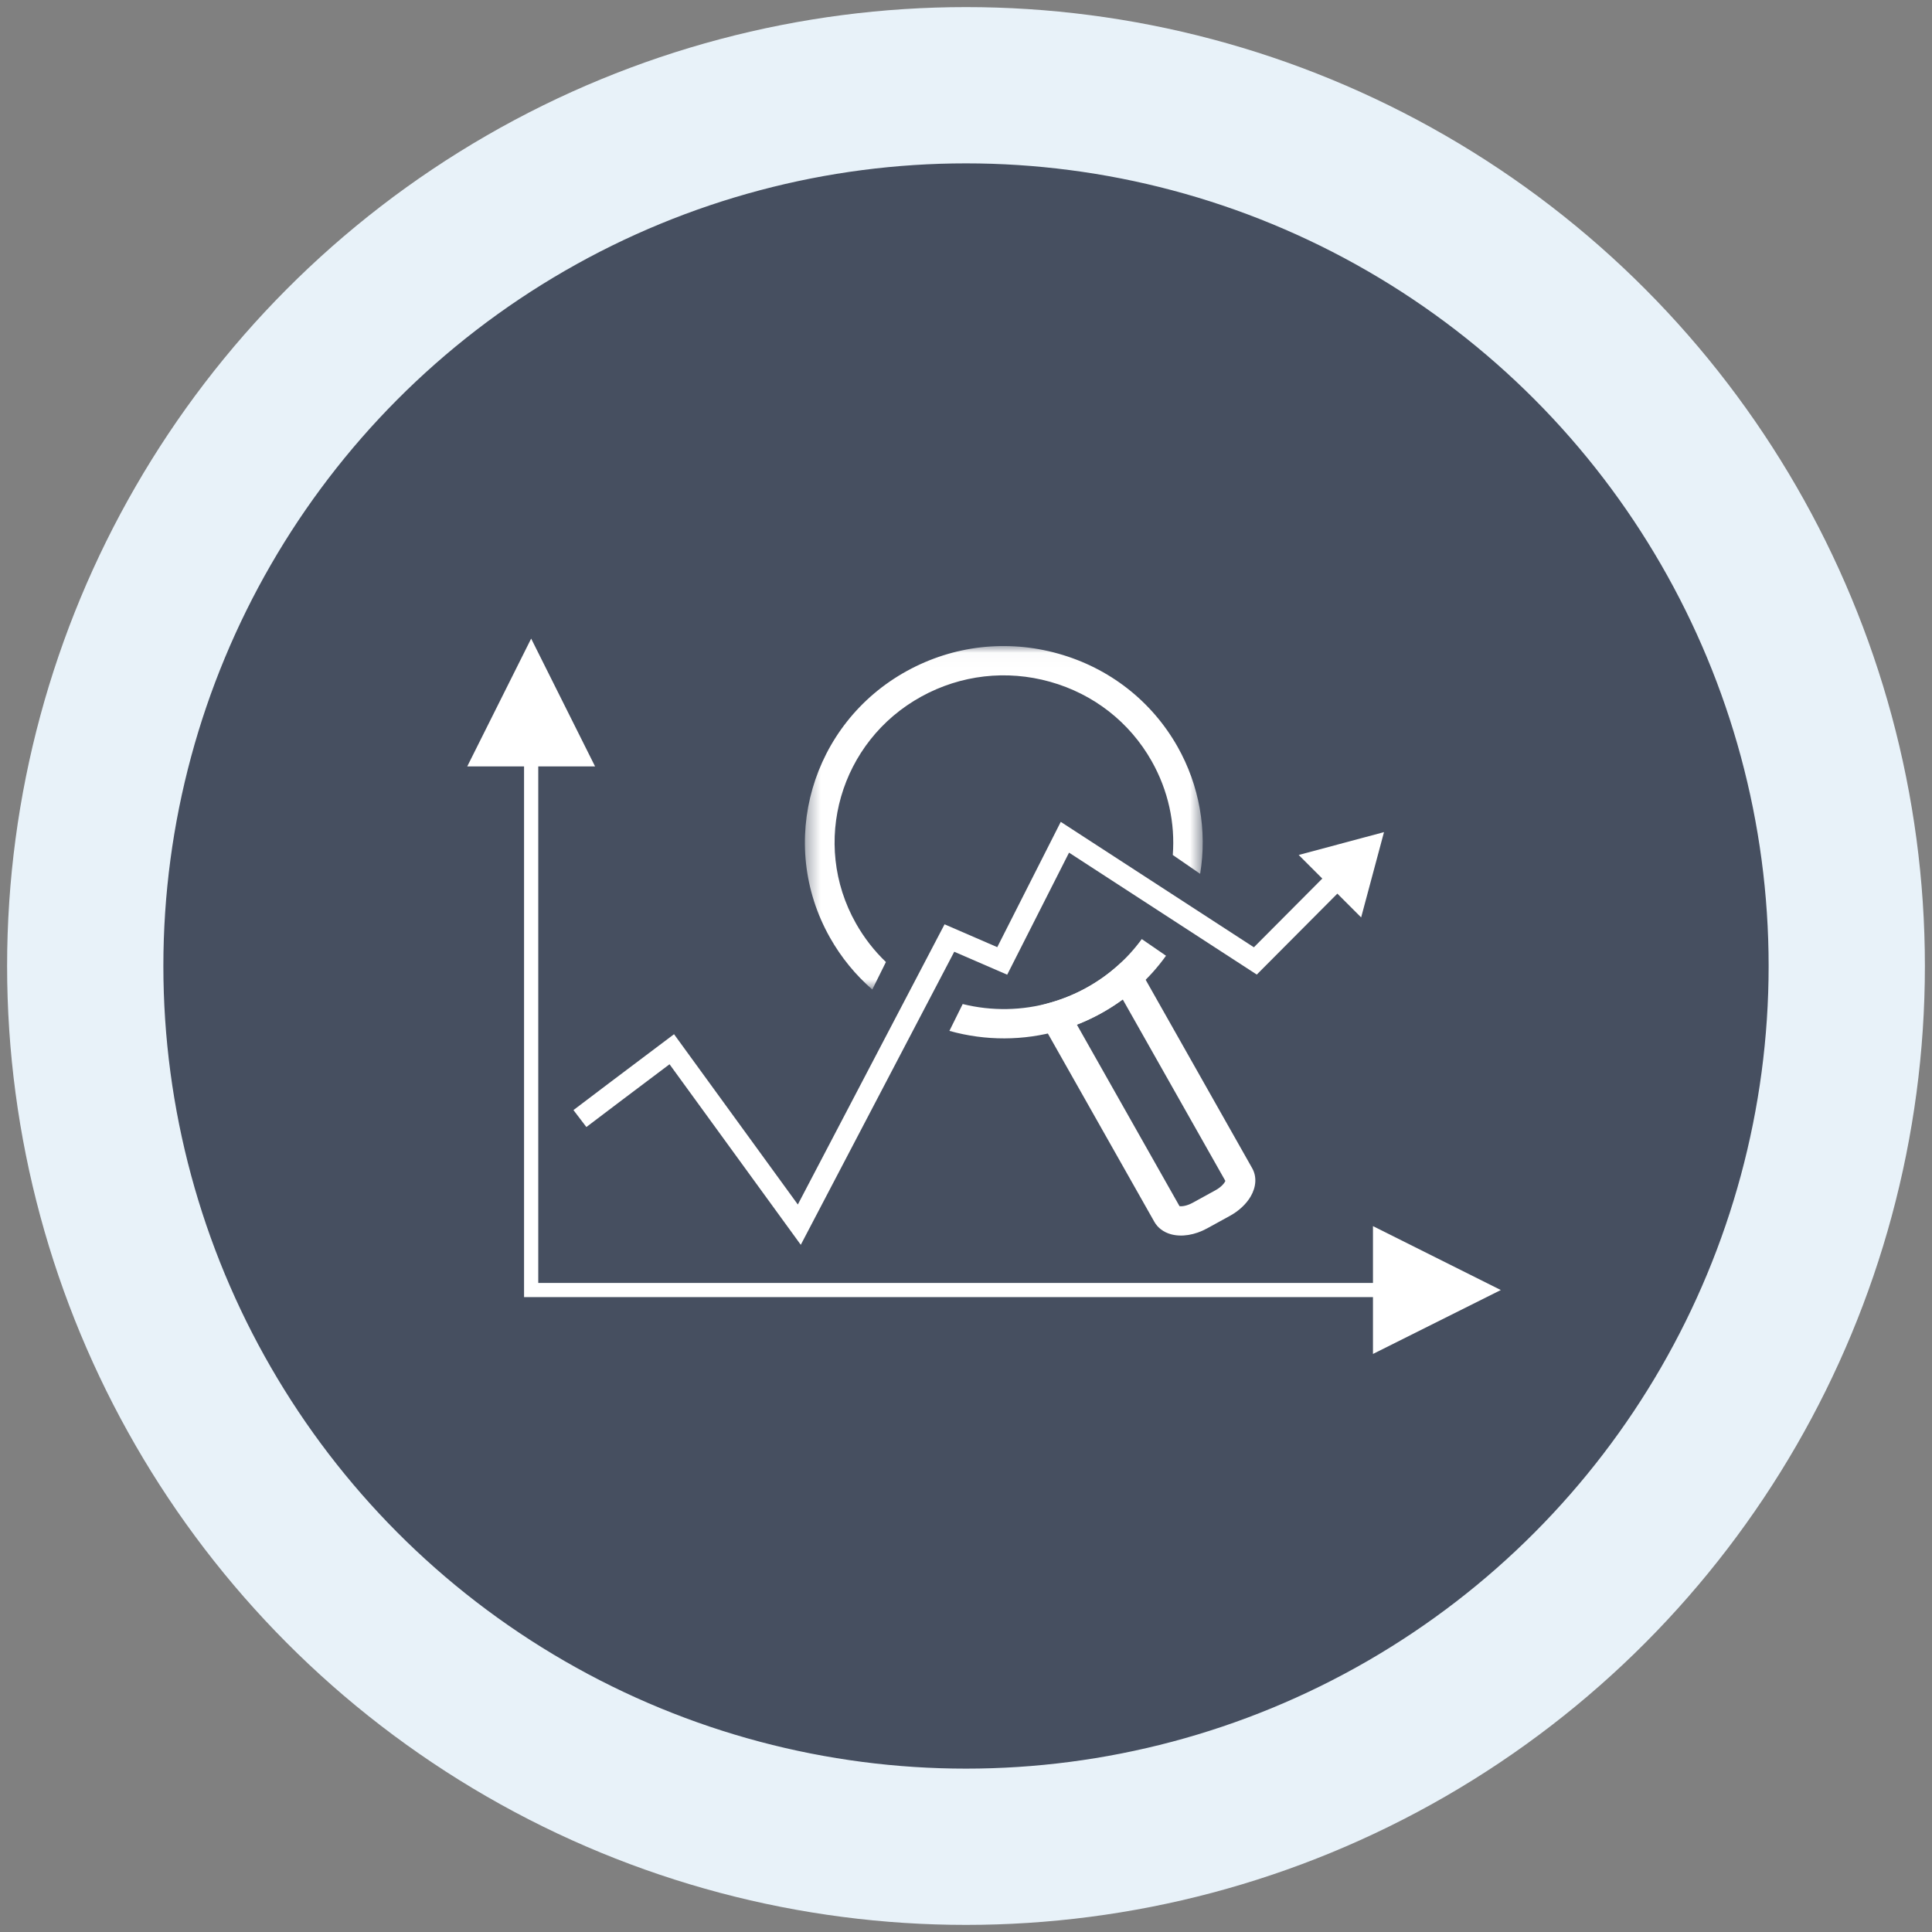 <svg xmlns="http://www.w3.org/2000/svg" xmlns:xlink="http://www.w3.org/1999/xlink" width="136px" height="136px" viewBox="0 0 136 136"><rect x="0" y="0" width="136" height="136" fill="#808080" stroke="none"/><title>icons</title><desc>Created with Sketch.</desc><defs><polygon id="path-1" points="0.393 0.025 28.398 0.025 28.398 24.204 0.393 24.204"></polygon><polygon id="path-3" points="0.686 0.671 62.662 0.671 62.662 34.747 0.686 34.747"></polygon></defs><g id="Page-1" stroke="none" stroke-width="1" fill="none" fill-rule="evenodd"><g id="icons"><circle id="Oval" fill="#E8F2F9" cx="68" cy="68" r="67.5"></circle><circle id="Oval" stroke="#464F60" fill="#464F60" fill-rule="nonzero" cx="68" cy="68" r="56"></circle><g id="glass" transform="translate(34, 45)"><path d="M45.034,25.354 C44.54,25.717 44.019,26.049 43.479,26.346 C42.938,26.643 42.378,26.905 41.805,27.129 L49.03,39.906 C49.199,39.932 49.552,39.89 49.96,39.665 L51.562,38.785 C51.996,38.548 52.201,38.265 52.259,38.132 L45.034,25.354 Z M47.26,41.011 L38.731,25.928 L39.99,25.565 C40.845,25.319 41.675,24.976 42.46,24.545 C43.245,24.114 43.978,23.598 44.64,23.011 L45.615,22.146 L54.143,37.229 C54.478,37.82 54.436,38.553 54.029,39.24 C53.718,39.766 53.203,40.244 52.581,40.586 L50.978,41.467 C50.111,41.943 49.177,42.093 48.415,41.88 C47.906,41.737 47.496,41.429 47.26,41.011 L47.26,41.011 Z" id="Fill-1" fill="#FFFFFF"></path><g id="Group-5" transform="translate(22.266, 0.452)"><mask id="mask-2" fill="white"><use xlink:href="#path-1"></use></mask><g id="Clip-4"></g><path d="M5.138,24.204 L6.097,22.268 C5.274,21.48 4.564,20.569 3.989,19.553 C0.79,13.897 2.857,6.731 8.595,3.579 C11.375,2.052 14.591,1.683 17.651,2.54 C20.712,3.398 23.251,5.38 24.8,8.119 C25.98,10.205 26.46,12.501 26.29,14.733 L28.216,16.059 C28.723,13 28.161,9.829 26.627,7.115 C24.806,3.895 21.821,1.565 18.223,0.558 C14.625,-0.451 10.844,-0.017 7.577,1.778 C0.831,5.484 -1.597,13.907 2.162,20.556 C2.95,21.951 3.957,23.179 5.138,24.204" id="Fill-3" fill="#FFFFFF" mask="url(#mask-2)"></path></g><path d="M46.373,21.104 C45.876,21.787 45.298,22.427 44.64,23.011 C43.978,23.598 43.245,24.114 42.46,24.545 C41.675,24.976 40.844,25.319 39.99,25.565 C37.964,26.149 35.821,26.186 33.767,25.678 L32.832,27.567 C35.375,28.279 38.053,28.271 40.576,27.544 C41.58,27.255 42.557,26.853 43.478,26.346 C44.4,25.84 45.261,25.234 46.039,24.543 C46.805,23.864 47.488,23.103 48.08,22.278 L46.373,21.104 Z" id="Fill-6" fill="#FFFFFF"></path><g id="Group-10" transform="translate(0, 6.666)"><mask id="mask-4" fill="white"><use xlink:href="#path-3"></use></mask><g id="Clip-9"></g></g><polygon id="Fill-11" stroke="#FFFFFF" stroke-width="0.6" fill="#FFFFFF" points="58 15.34 63 14 61.66 19"></polygon><path d="M6.822,33.739 C7.969,32.865 10.125,31.238 13.289,28.859 L22.266,41.208 L32.832,21.031 L36.55,22.643 L40.962,13.937 L54.367,22.643 L60.158,16.826" id="Path-2" stroke="#FFFFFF" stroke-width="1.5"></path><path id="Path-3" d="M3.89,8.952 L3.89,45.31 L62.648,45.31 L62.648,41.31 L71.648,45.81 L62.648,50.31 L62.648,46.31 L2.89,46.31 L2.89,8.952 L-1.11,8.952 L3.39,-0.048 L7.89,8.952 L3.89,8.952 Z" fill="#FFFFFF" fill-rule="nonzero"></path></g></g></g></svg>